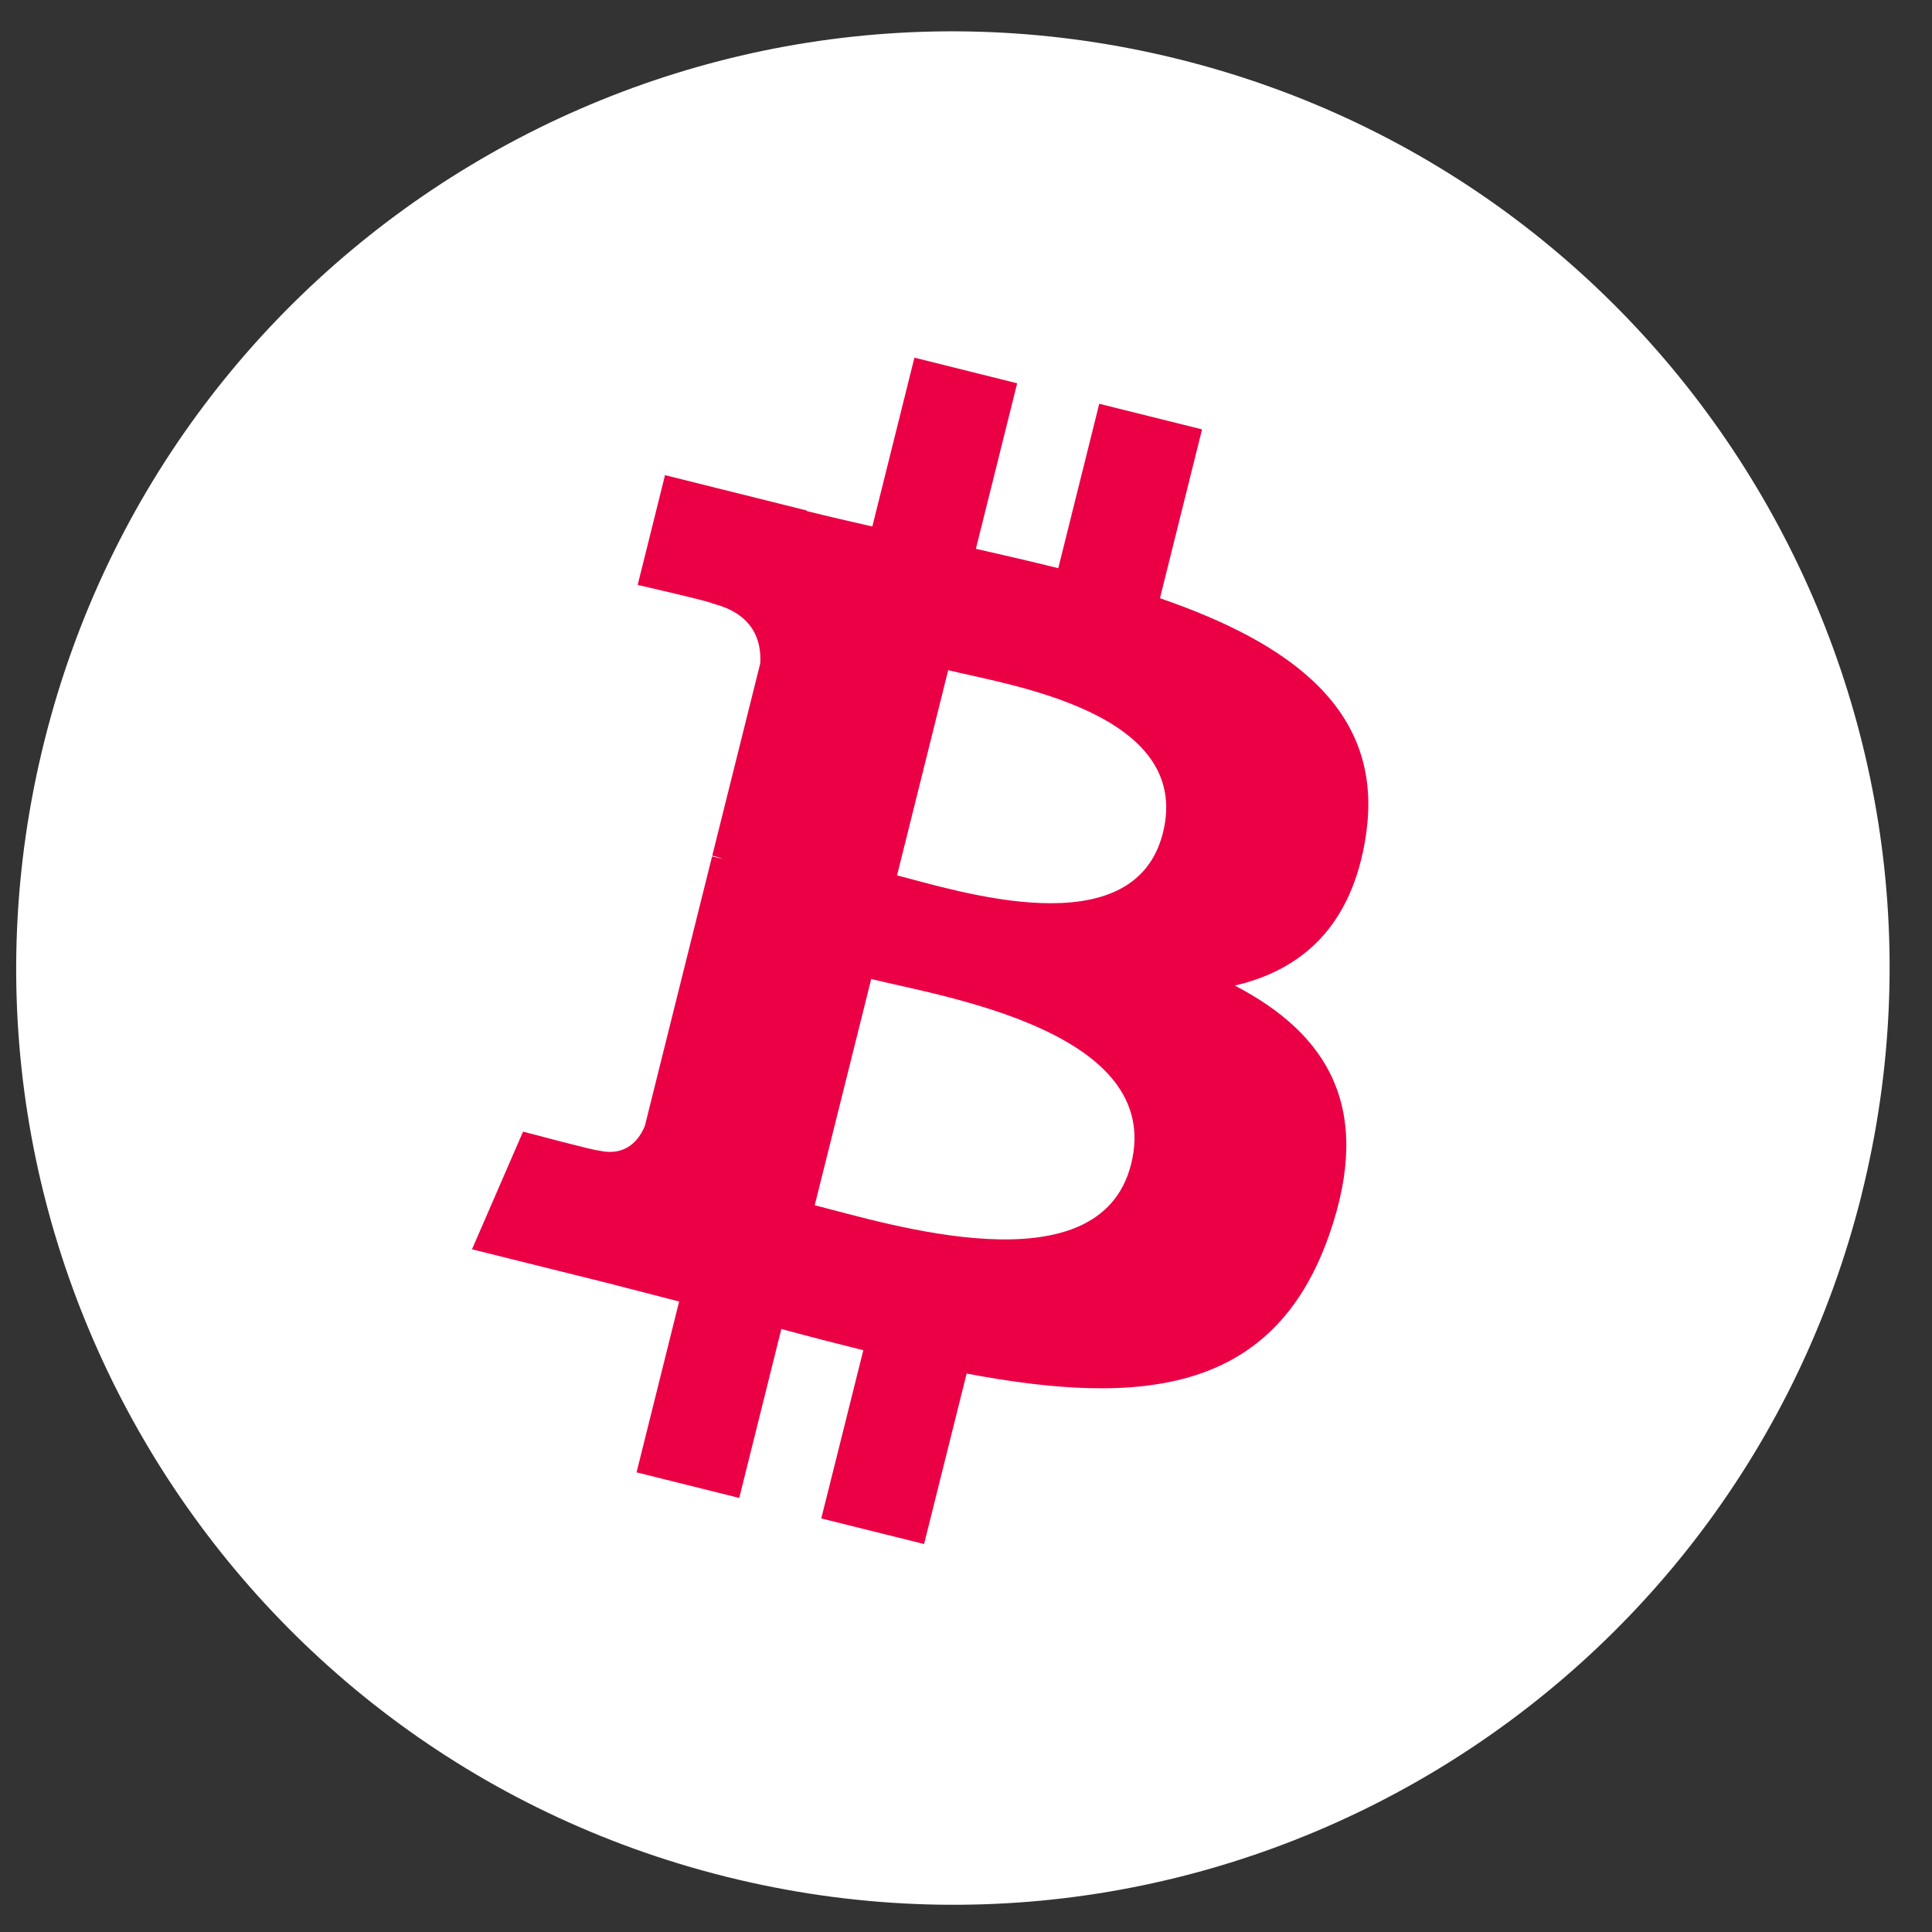 <svg width="33" height="33" viewBox="0 0 33 33" fill="none" xmlns="http://www.w3.org/2000/svg">
<rect x="0" y="0" width="33" height="33" fill="#333333" stroke="none"/>
<path d="M31.798 20.406C29.66 28.977 20.978 34.194 12.404 32.056C3.835 29.919 -1.383 21.237 0.756 12.666C2.892 4.094 11.574 -1.123 20.145 1.014C28.718 3.151 33.935 11.834 31.797 20.406L31.798 20.406H31.798Z" fill="white"/>
<path d="M23.332 14.256C23.651 12.126 22.03 10.982 19.813 10.218L20.532 7.334L18.776 6.897L18.076 9.705C17.614 9.59 17.14 9.481 16.669 9.374L17.374 6.547L15.619 6.109L14.9 8.993C14.518 8.906 14.143 8.82 13.779 8.729L13.781 8.72L11.359 8.116L10.892 9.991C10.892 9.991 12.195 10.289 12.167 10.308C12.879 10.485 13.007 10.956 12.986 11.329L12.166 14.615C12.215 14.627 12.279 14.645 12.349 14.673C12.29 14.659 12.228 14.643 12.163 14.627L11.015 19.23C10.928 19.446 10.708 19.771 10.21 19.648C10.228 19.673 8.934 19.329 8.934 19.329L8.062 21.339L10.348 21.908C10.773 22.015 11.189 22.127 11.6 22.231L10.873 25.149L12.627 25.586L13.346 22.7C13.825 22.83 14.29 22.95 14.746 23.063L14.028 25.936L15.784 26.373L16.511 23.461C19.505 24.028 21.757 23.799 22.704 21.091C23.468 18.911 22.666 17.654 21.091 16.834C22.238 16.569 23.103 15.815 23.333 14.256L23.333 14.255L23.332 14.256ZM19.321 19.881C18.778 22.061 15.107 20.882 13.916 20.587L14.881 16.722C16.071 17.019 19.888 17.607 19.321 19.881H19.321ZM19.864 14.224C19.369 16.207 16.313 15.2 15.322 14.953L16.196 11.447C17.187 11.694 20.379 12.155 19.864 14.224H19.864Z" fill="#EB0046"/>
</svg>
